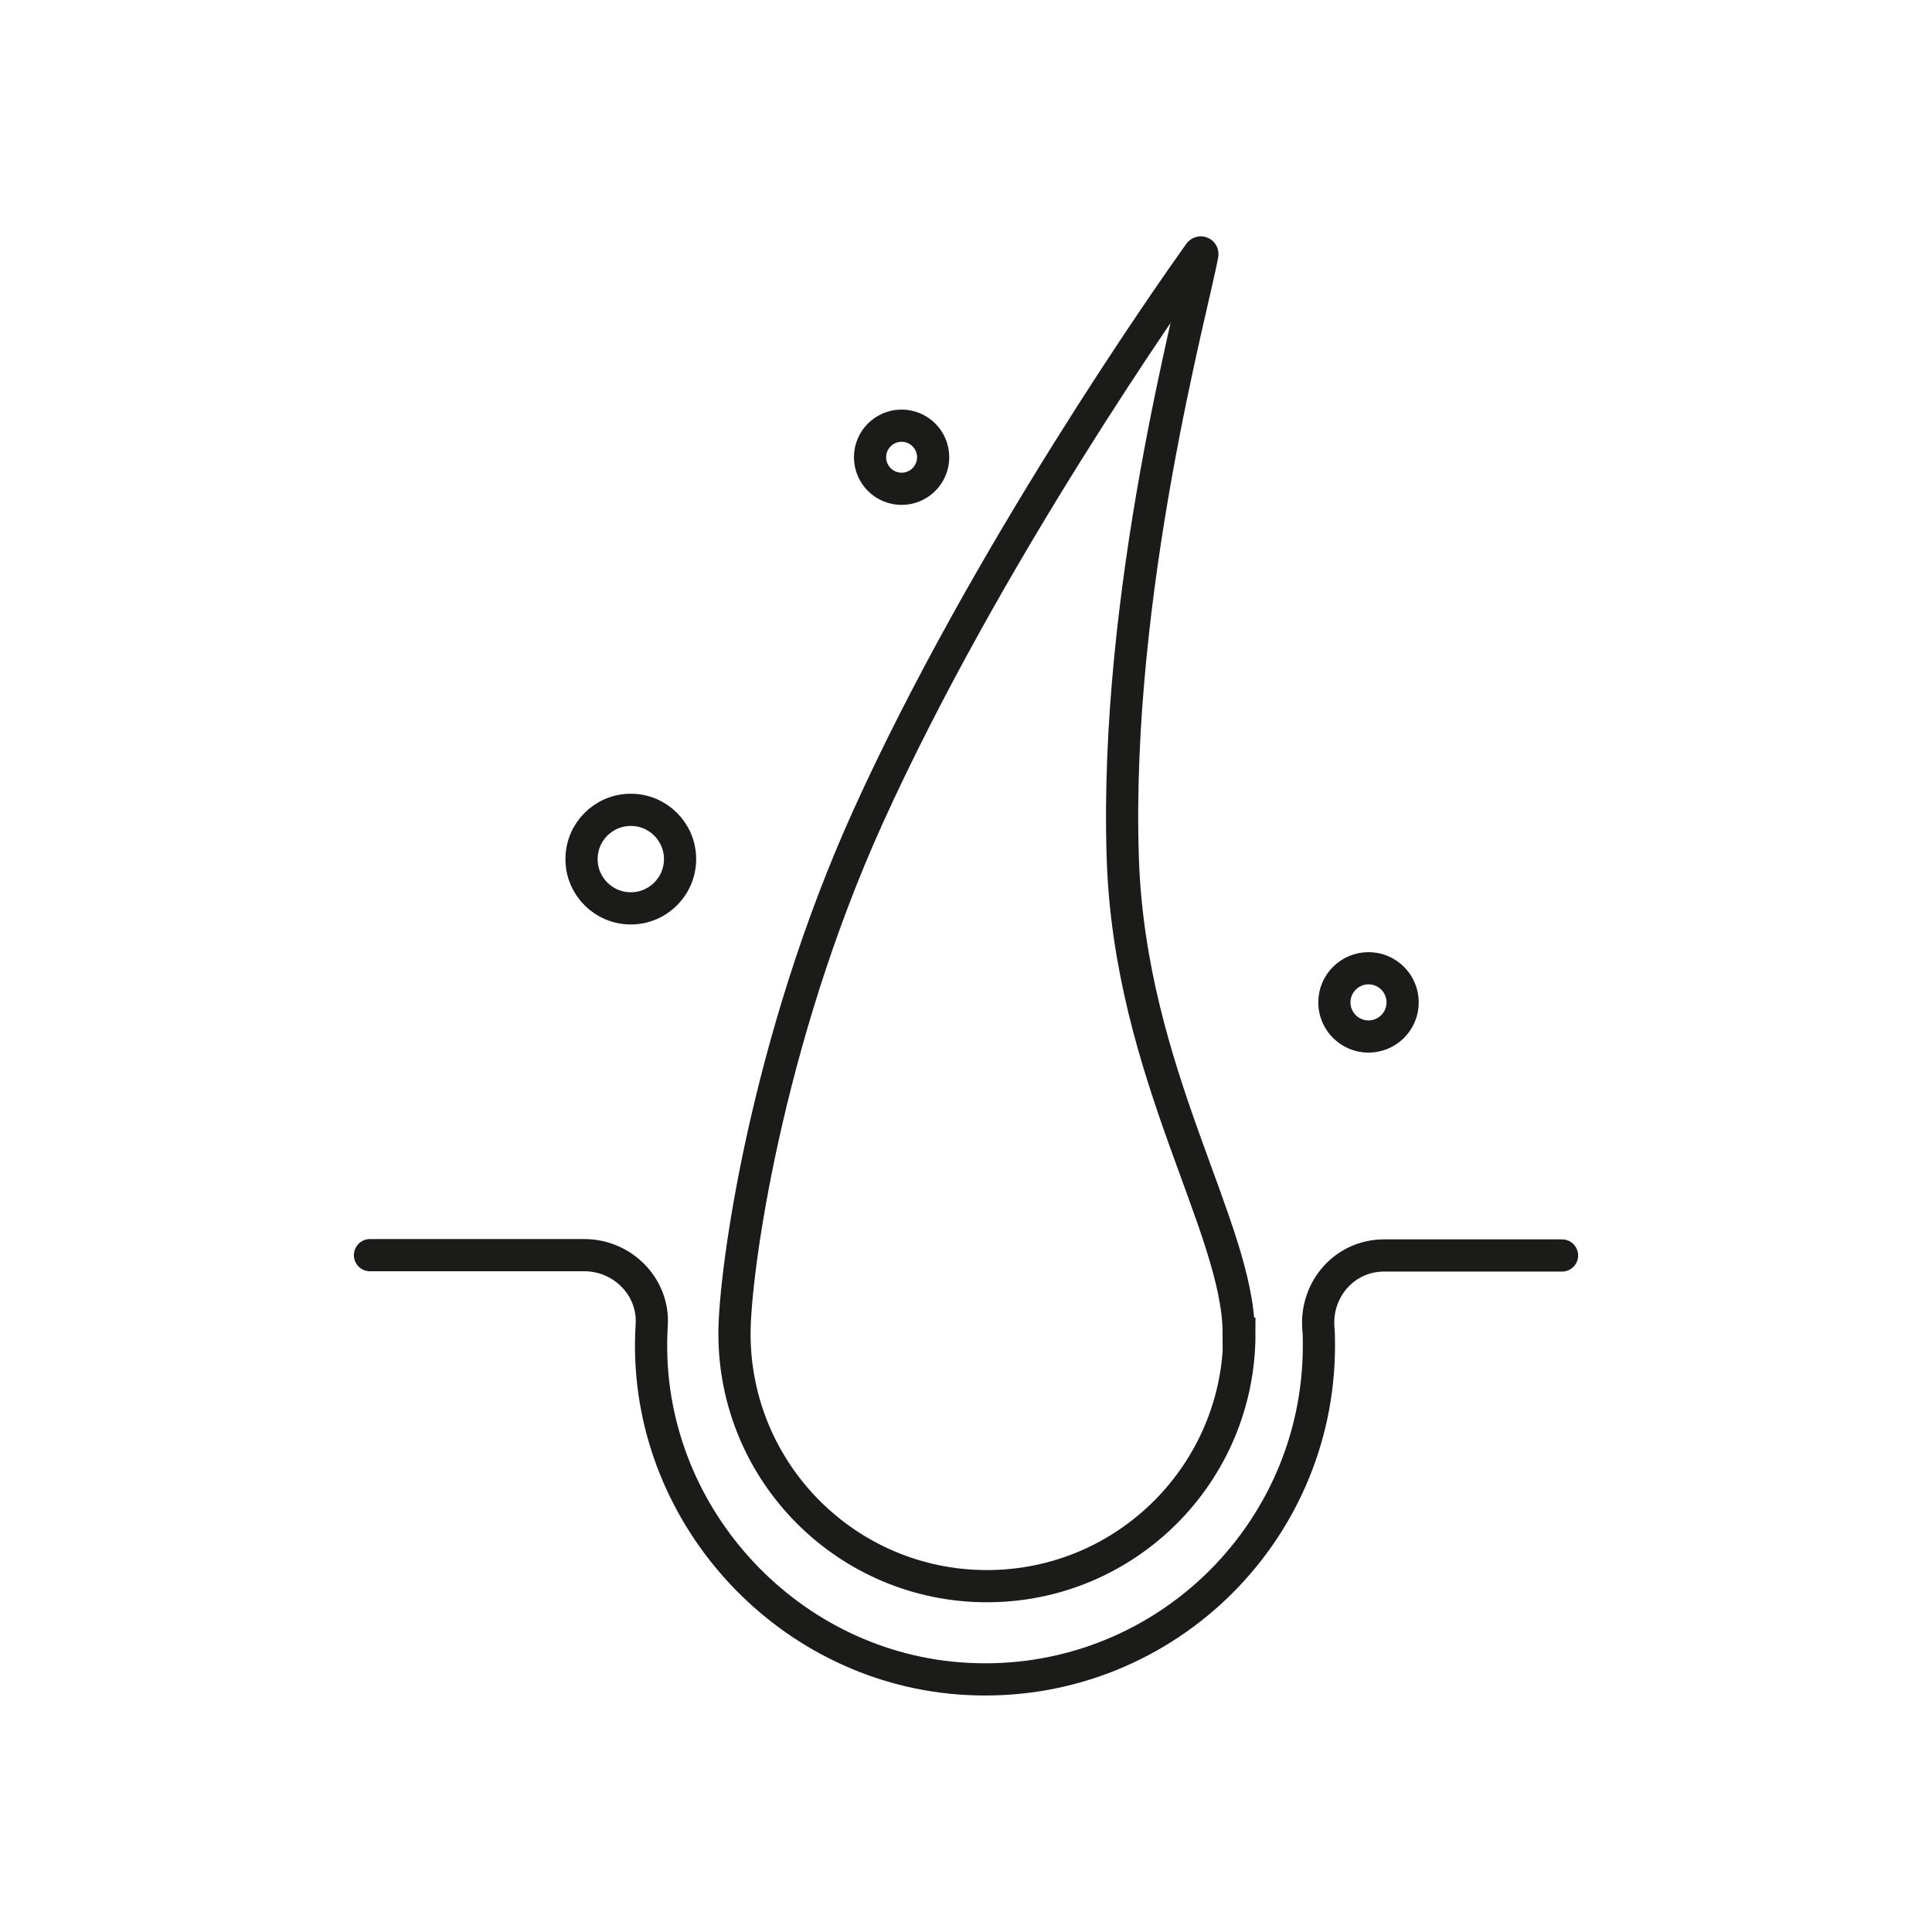 <svg id="Hilfslinien" xmlns="http://www.w3.org/2000/svg" viewBox="0 0 60 60"><defs><style>.cls-1{fill:none;stroke:#1b1b1a;stroke-linecap:round;stroke-miterlimit:10;}</style></defs><path class="cls-1" d="M11.49,38.98h6.66c1.18,0,2.16.98,2.09,2.16-.01.19-.02.37-.02.56-.05,5.48,4.33,10.15,9.81,10.44,5.98.32,10.93-4.44,10.93-10.35,0-.19,0-.39-.02-.58-.07-1.2.84-2.22,2.04-2.22h5.53"></path><path class="cls-1" d="M38.49,41.42c0,4.33-3.51,7.84-7.84,7.84s-7.84-3.51-7.84-7.84c0-1.91.98-9.06,4.15-16.06,3.68-8.12,9.37-16.21,10.29-17.5.03-.04.1-.02.09.04-.26,1.5-2.75,10.45-2.47,18.78.23,6.68,3.6,11.45,3.6,14.74Z"></path><circle class="cls-1" cx="19.59" cy="26.68" r="1.53"></circle><circle class="cls-1" cx="28" cy="14.2" r=".98"></circle><circle class="cls-1" cx="42.5" cy="31.13" r="1.06"></circle></svg>